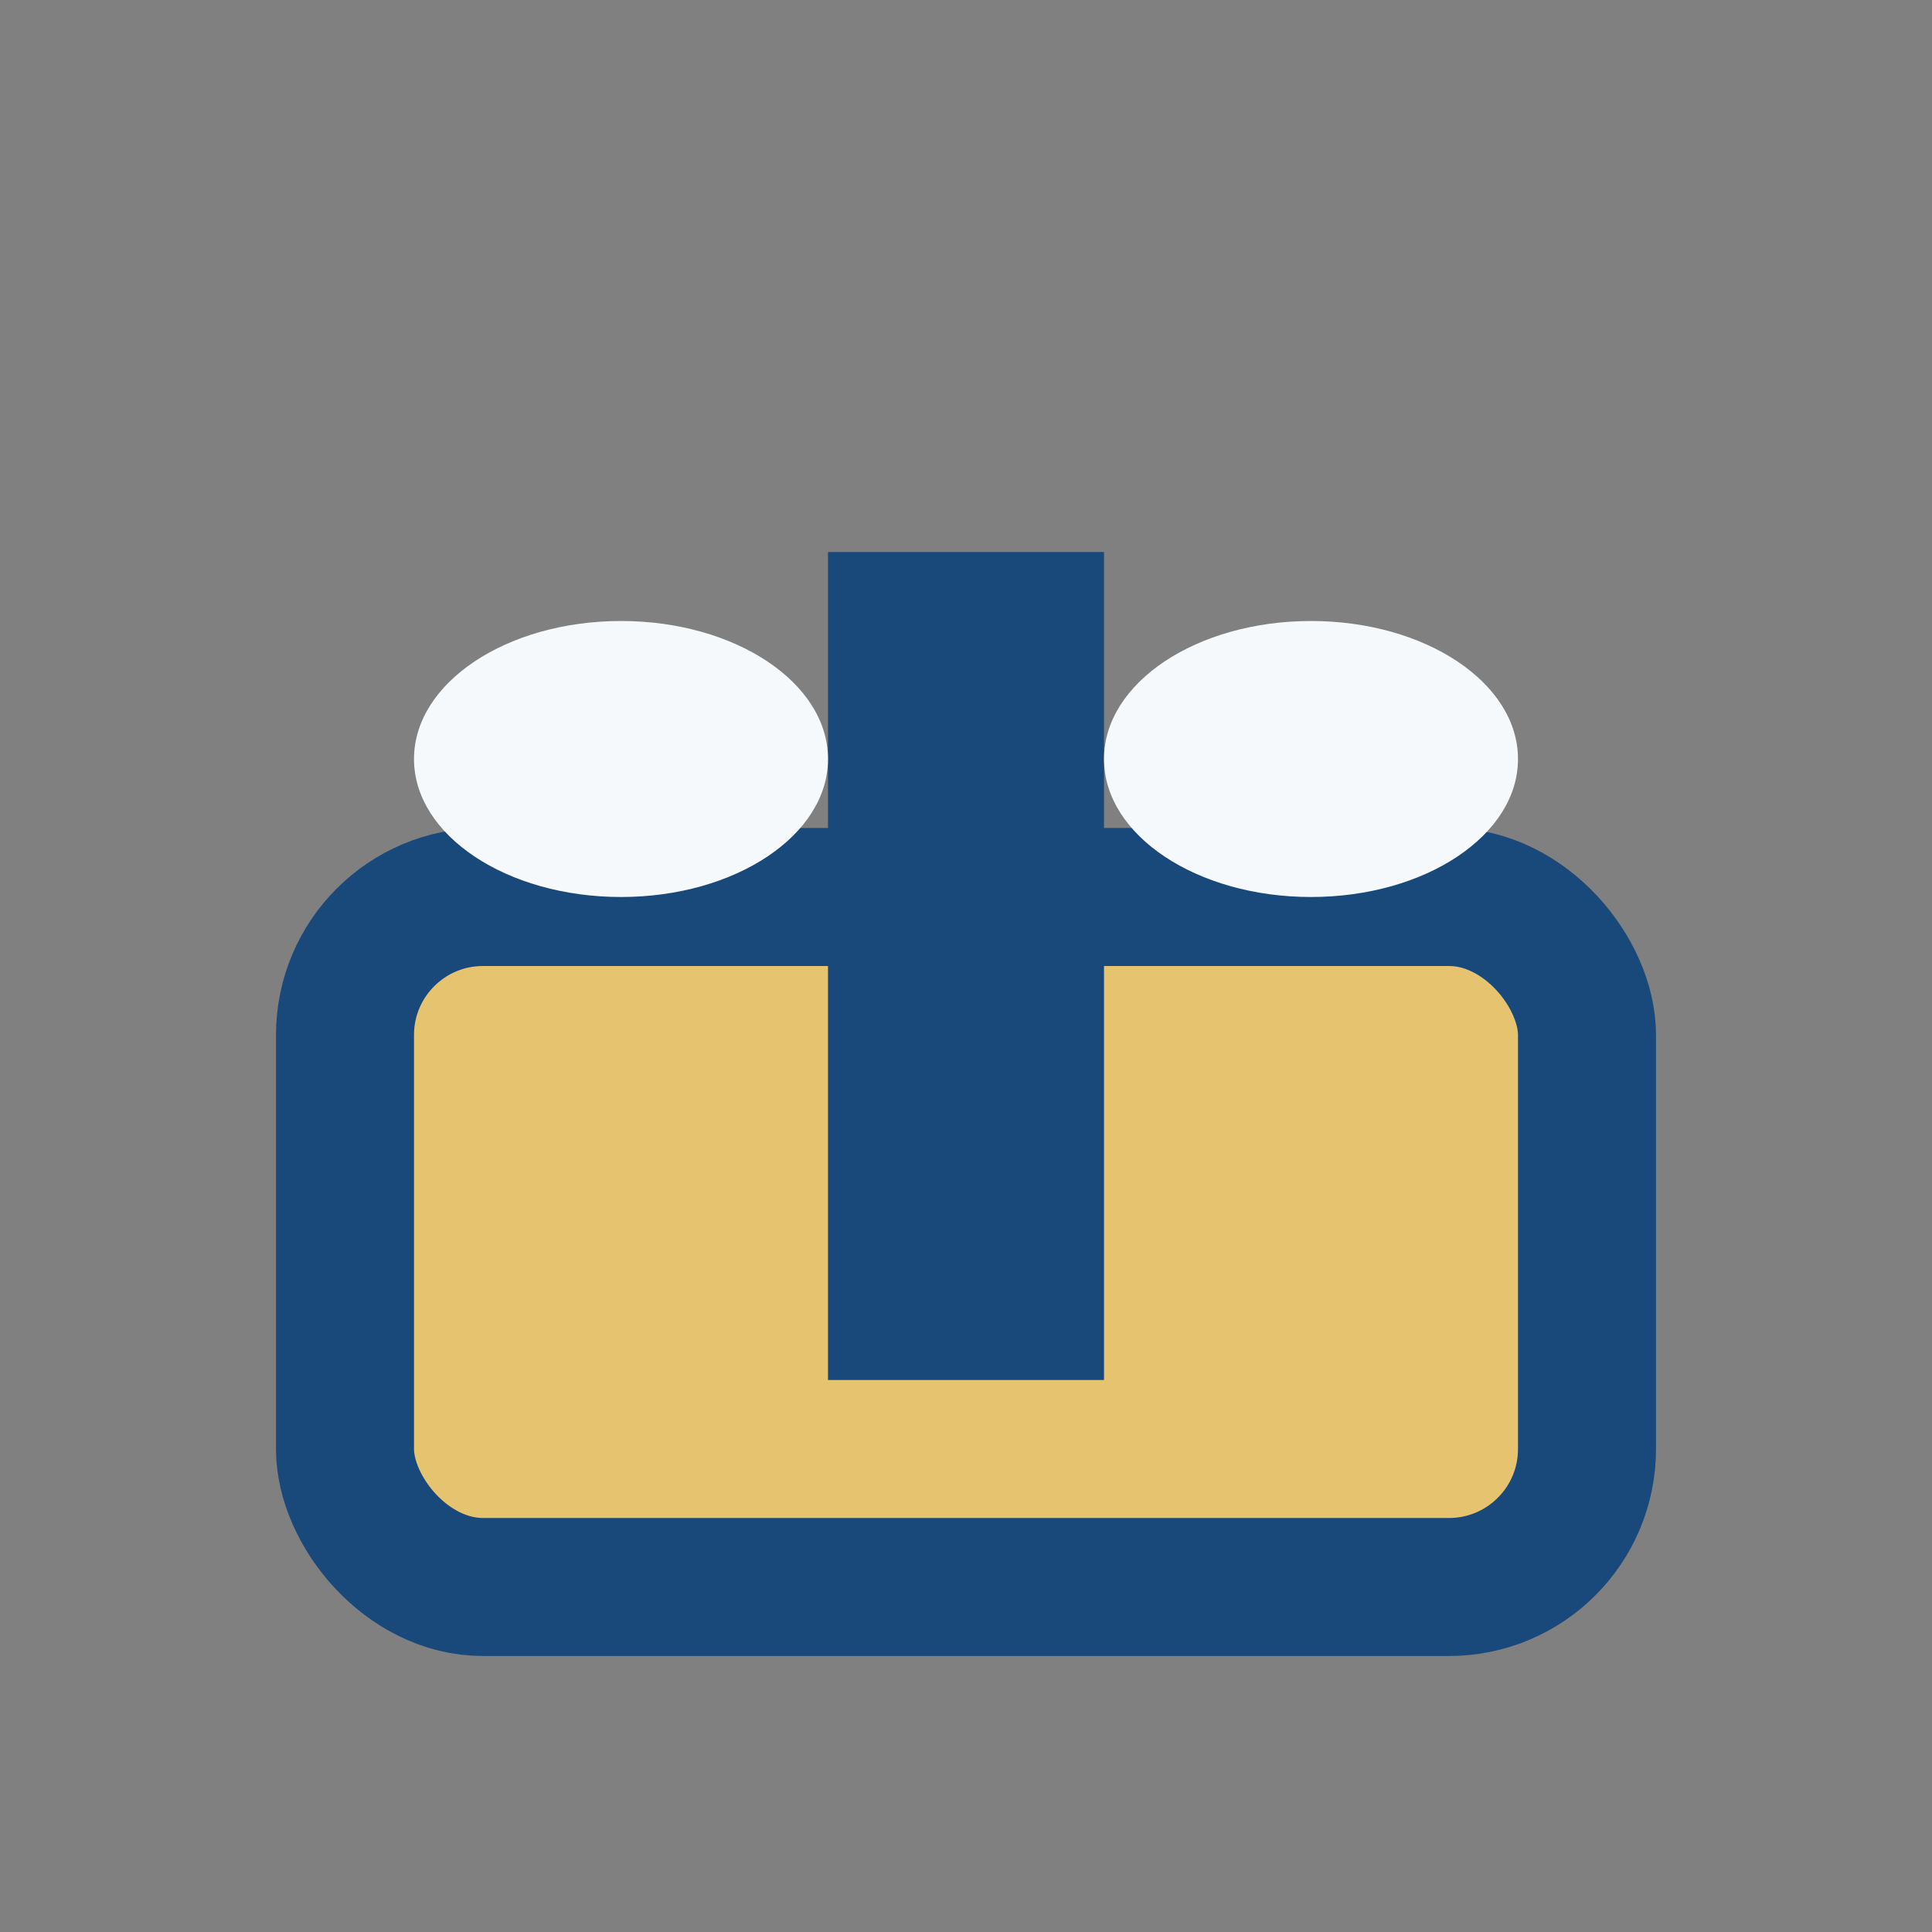 <?xml version="1.0" encoding="UTF-8"?>
<svg xmlns="http://www.w3.org/2000/svg" width="28" height="28" viewBox="0 0 28 28"><rect x="0" y="0" width="28" height="28" fill="#808080" stroke="none"/><rect x="5" y="13" width="18" height="10" rx="2" fill="#E6C36F" stroke="#19487A" stroke-width="2"/><rect x="12" y="8" width="4" height="12" fill="#19487A"/><ellipse cx="9" cy="11" rx="3" ry="2" fill="#F6F9FB"/><ellipse cx="19" cy="11" rx="3" ry="2" fill="#F6F9FB"/></svg>